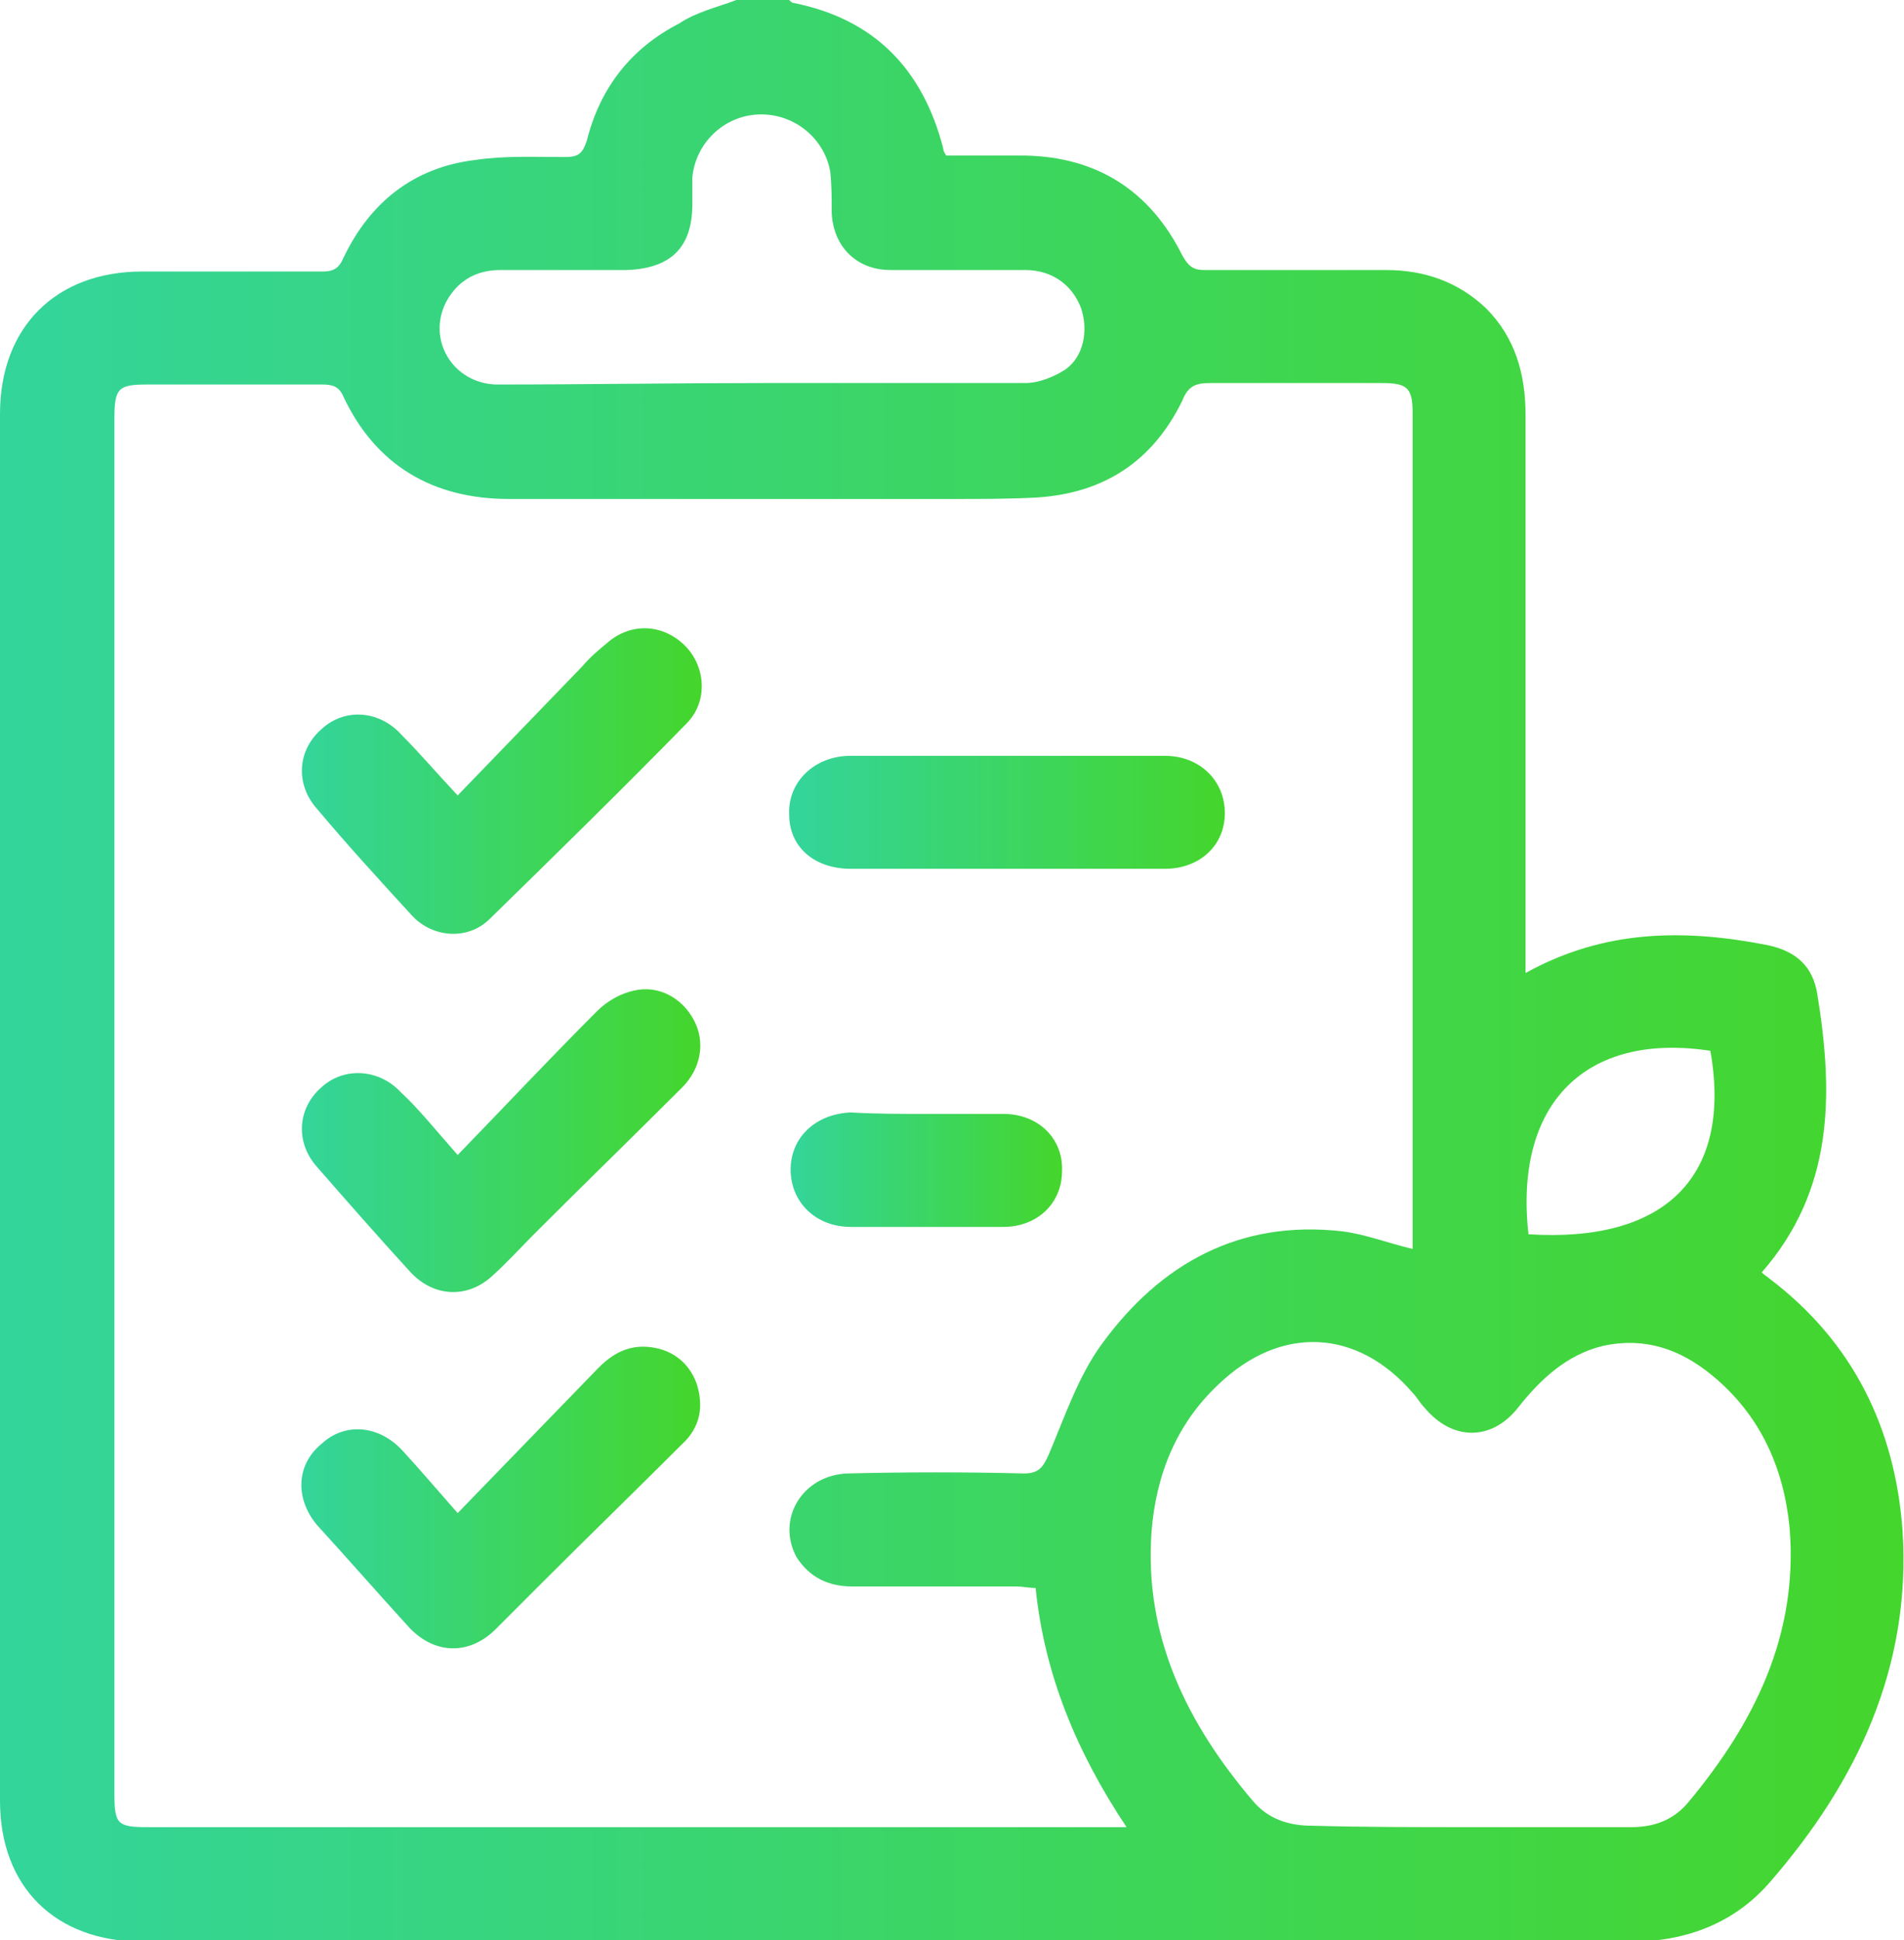 <?xml version="1.0" encoding="utf-8"?>
<!-- Generator: Adobe Illustrator 25.2.1, SVG Export Plug-In . SVG Version: 6.00 Build 0)  -->
<svg version="1.1" id="Camada_1" xmlns="http://www.w3.org/2000/svg" xmlns:xlink="http://www.w3.org/1999/xlink" x="0px" y="0px"
	 viewBox="0 0 129.8 132.2" style="enable-background:new 0 0 129.8 132.2;" xml:space="preserve">
<style type="text/css">
	.st0{fill:url(#SVGID_1_);}
	.st1{fill:url(#SVGID_2_);}
	.st2{fill:url(#SVGID_3_);}
	.st3{fill:url(#SVGID_4_);}
	.st4{fill:url(#SVGID_5_);}
	.st5{fill:url(#SVGID_6_);}
</style>
<g>
	<linearGradient id="SVGID_1_" gradientUnits="userSpaceOnUse" x1="-1.818989e-12" y1="66.12" x2="129.774" y2="66.12">
		<stop  offset="0" style="stop-color:#33D59B"/>
		<stop  offset="1" style="stop-color:#44D62C"/>
	</linearGradient>
	<path class="st0" d="M50.2,0c1.2,0,2.4,0,3.6,0c0.1,0.1,0.2,0.2,0.3,0.2c5.5,1.1,8.8,4.5,10.2,9.9c0,0.2,0.1,0.3,0.2,0.5
		c1.8,0,3.6,0,5.4,0c4.9,0.1,8.5,2.4,10.7,6.8c0.4,0.7,0.7,1,1.5,1c4.1,0,8.3,0,12.4,0c2.6,0,4.9,0.8,6.8,2.6c2,2,2.7,4.5,2.7,7.3
		c0,12.1,0,24.2,0,36.3c0,0.5,0,1,0,1.7c5.4-3,10.9-3,16.5-1.9c1.9,0.4,3.1,1.4,3.4,3.4c1.1,6.8,1.1,13.3-3.8,18.9
		c0.2,0.2,0.4,0.3,0.5,0.4c5.7,4.3,8.6,10.2,9.1,17.2c0.6,9.3-3.1,17.1-9,23.9c-2.4,2.8-5.7,4.1-9.5,4.1c-33.8,0-67.7,0-101.5,0
		c-5.9,0-9.7-3.7-9.7-9.6c0-31.5,0-63,0-94.5c0-5.9,3.8-9.7,9.7-9.7c4.1,0,8.2,0,12.3,0c0.7,0,1.1-0.2,1.4-0.9
		c1.8-3.8,4.8-6.2,9-6.7c2-0.3,4-0.2,6.1-0.2c0.9,0,1.2-0.2,1.5-1.1c0.9-3.6,3-6.3,6.3-8C47.5,0.8,48.9,0.5,50.2,0z M96.3,85.1
		c0-0.3,0-0.6,0-0.8c0-18.7,0-37.4,0-56.2c0-1.7-0.4-2-2.1-2c-3.9,0-7.8,0-11.7,0c-1,0-1.5,0.2-1.9,1.2c-2,4.1-5.3,6.3-9.9,6.6
		c-1.9,0.1-3.8,0.1-5.7,0.1c-10.1,0-20.2,0-30.3,0c-5.2,0-9.1-2.3-11.3-7c-0.3-0.7-0.8-0.8-1.4-0.8c-4,0-7.9,0-11.9,0
		c-2,0-2.3,0.2-2.3,2.3c0,31.2,0,62.5,0,93.7c0,2.1,0.2,2.3,2.3,2.3c21.7,0,43.4,0,65.1,0c0.5,0,0.9,0,1.6,0
		c-3.4-5.1-5.6-10.4-6.2-16.3c-0.5,0-0.9-0.1-1.3-0.1c-3.7,0-7.5,0-11.2,0c-1.6,0-2.9-0.6-3.8-2c-1.4-2.6,0.4-5.6,3.5-5.7
		c4-0.1,8-0.1,12,0c1,0,1.3-0.4,1.7-1.3c1.1-2.6,2-5.3,3.6-7.5c4-5.5,9.4-8.5,16.4-7.7C93.1,84.1,94.6,84.7,96.3,85.1z M100.2,124.5
		c3.7,0,7.3,0,11,0c1.6,0,2.9-0.5,3.9-1.7c4.5-5.4,7.5-11.4,6.9-18.7c-0.4-4.1-2-7.7-5.3-10.4c-2.2-1.8-4.6-2.6-7.4-2
		c-2.5,0.6-4.3,2.3-5.8,4.2c-1.8,2.3-4.5,2.3-6.4,0c-0.3-0.3-0.5-0.7-0.8-1c-3.8-4.4-9-4.6-13.2-0.6c-2.9,2.7-4.3,6.2-4.6,10.1
		c-0.5,7.1,2.4,13,6.9,18.3c1,1.2,2.4,1.7,4,1.7C92.9,124.5,96.6,124.5,100.2,124.5z M52,26.1c6,0,12,0,17.9,0
		c0.9,0,1.9-0.4,2.7-0.9c1.3-0.9,1.6-2.7,1.1-4.2c-0.6-1.6-2-2.6-3.8-2.6c-3.1,0-6.1,0-9.2,0c-2.3,0-3.9-1.6-4-3.9
		c0-0.9,0-1.9-0.1-2.8c-0.4-2.3-2.5-4-4.9-3.9c-2.4,0.1-4.3,2-4.5,4.3c0,0.6,0,1.2,0,1.8c0,3-1.5,4.4-4.5,4.5c-2.9,0-5.8,0-8.6,0
		c-1.6,0-2.9,0.7-3.7,2.2c-1.3,2.6,0.5,5.5,3.4,5.6C39.9,26.2,46,26.1,52,26.1z M104.2,84.1c9.4,0.6,13.9-4,12.4-12.5
		C108.1,70.3,103.2,75.2,104.2,84.1z"/>
	<linearGradient id="SVGID_2_" gradientUnits="userSpaceOnUse" x1="20.5" y1="77.659" x2="47.739" y2="77.659">
		<stop  offset="0" style="stop-color:#33D59B"/>
		<stop  offset="1" style="stop-color:#44D62C"/>
	</linearGradient>
	<path class="st1" d="M31.2,78.7c3.2-3.3,6.3-6.6,9.5-9.8c0.7-0.7,1.6-1.2,2.5-1.4c1.7-0.4,3.3,0.5,4.1,2c0.8,1.5,0.5,3.3-0.8,4.6
		c-3.3,3.3-6.7,6.6-10,9.9c-1,1-1.9,2-2.9,2.9c-1.7,1.6-4,1.5-5.6-0.2c-2.2-2.4-4.3-4.8-6.4-7.2c-1.5-1.7-1.3-4,0.3-5.4
		c1.5-1.4,3.9-1.3,5.4,0.3C28.5,75.5,29.7,77,31.2,78.7z"/>
	<linearGradient id="SVGID_3_" gradientUnits="userSpaceOnUse" x1="20.502" y1="102.076" x2="47.74" y2="102.076">
		<stop  offset="0" style="stop-color:#33D59B"/>
		<stop  offset="1" style="stop-color:#44D62C"/>
	</linearGradient>
	<path class="st2" d="M31.2,103.1c3.3-3.4,6.4-6.6,9.6-9.9c1-1,2.1-1.6,3.6-1.4c1.5,0.2,2.6,1.1,3.1,2.5c0.5,1.6,0.2,3-1,4.1
		c-3.2,3.2-6.4,6.3-9.5,9.4c-1.1,1.1-2.2,2.2-3.3,3.3c-1.8,1.7-4.1,1.6-5.8-0.2c-2.1-2.3-4.2-4.7-6.3-7c-1.5-1.8-1.4-4.1,0.3-5.5
		c1.6-1.5,3.9-1.3,5.5,0.4C28.6,100.1,29.7,101.4,31.2,103.1z"/>
	<linearGradient id="SVGID_4_" gradientUnits="userSpaceOnUse" x1="20.495" y1="53.235" x2="47.759" y2="53.235">
		<stop  offset="0" style="stop-color:#33D59B"/>
		<stop  offset="1" style="stop-color:#44D62C"/>
	</linearGradient>
	<path class="st3" d="M31.2,54.2c2.9-3,5.7-5.9,8.5-8.8c0.5-0.6,1.1-1.1,1.7-1.6c1.6-1.4,3.8-1.3,5.3,0.2c1.4,1.4,1.6,3.8,0.1,5.3
		c-4.4,4.5-8.9,8.9-13.4,13.3c-1.5,1.5-3.9,1.3-5.3-0.2c-2.2-2.4-4.4-4.8-6.5-7.3c-1.5-1.7-1.3-4,0.3-5.4c1.6-1.5,4-1.3,5.5,0.4
		C28.6,51.3,29.7,52.6,31.2,54.2z"/>
	<linearGradient id="SVGID_5_" gradientUnits="userSpaceOnUse" x1="53.814" y1="55.324" x2="83.501" y2="55.324">
		<stop  offset="0" style="stop-color:#33D59B"/>
		<stop  offset="1" style="stop-color:#44D62C"/>
	</linearGradient>
	<path class="st4" d="M68.6,59.2c-3.5,0-7.1,0-10.6,0c-2.5,0-4.2-1.5-4.2-3.7c-0.1-2.2,1.7-4,4.2-4c7.1,0,14.3,0,21.4,0
		c2.4,0,4.1,1.7,4.1,3.9c0,2.2-1.7,3.8-4.1,3.8C75.8,59.2,72.2,59.2,68.6,59.2z"/>
	<linearGradient id="SVGID_6_" gradientUnits="userSpaceOnUse" x1="53.815" y1="79.791" x2="72.412" y2="79.791">
		<stop  offset="0" style="stop-color:#33D59B"/>
		<stop  offset="1" style="stop-color:#44D62C"/>
	</linearGradient>
	<path class="st5" d="M63.1,75.9c1.8,0,3.5,0,5.3,0c2.4,0,4.1,1.7,4,3.9c0,2.2-1.7,3.8-4,3.8c-3.5,0-7,0-10.4,0
		c-2.4,0-4.1-1.7-4.1-3.9c0-2.2,1.7-3.8,4.1-3.9C59.7,75.9,61.4,75.9,63.1,75.9z"/>
</g>
<g>
</g>
<g>
</g>
<g>
</g>
<g>
</g>
<g>
</g>
<g>
</g>
</svg>
